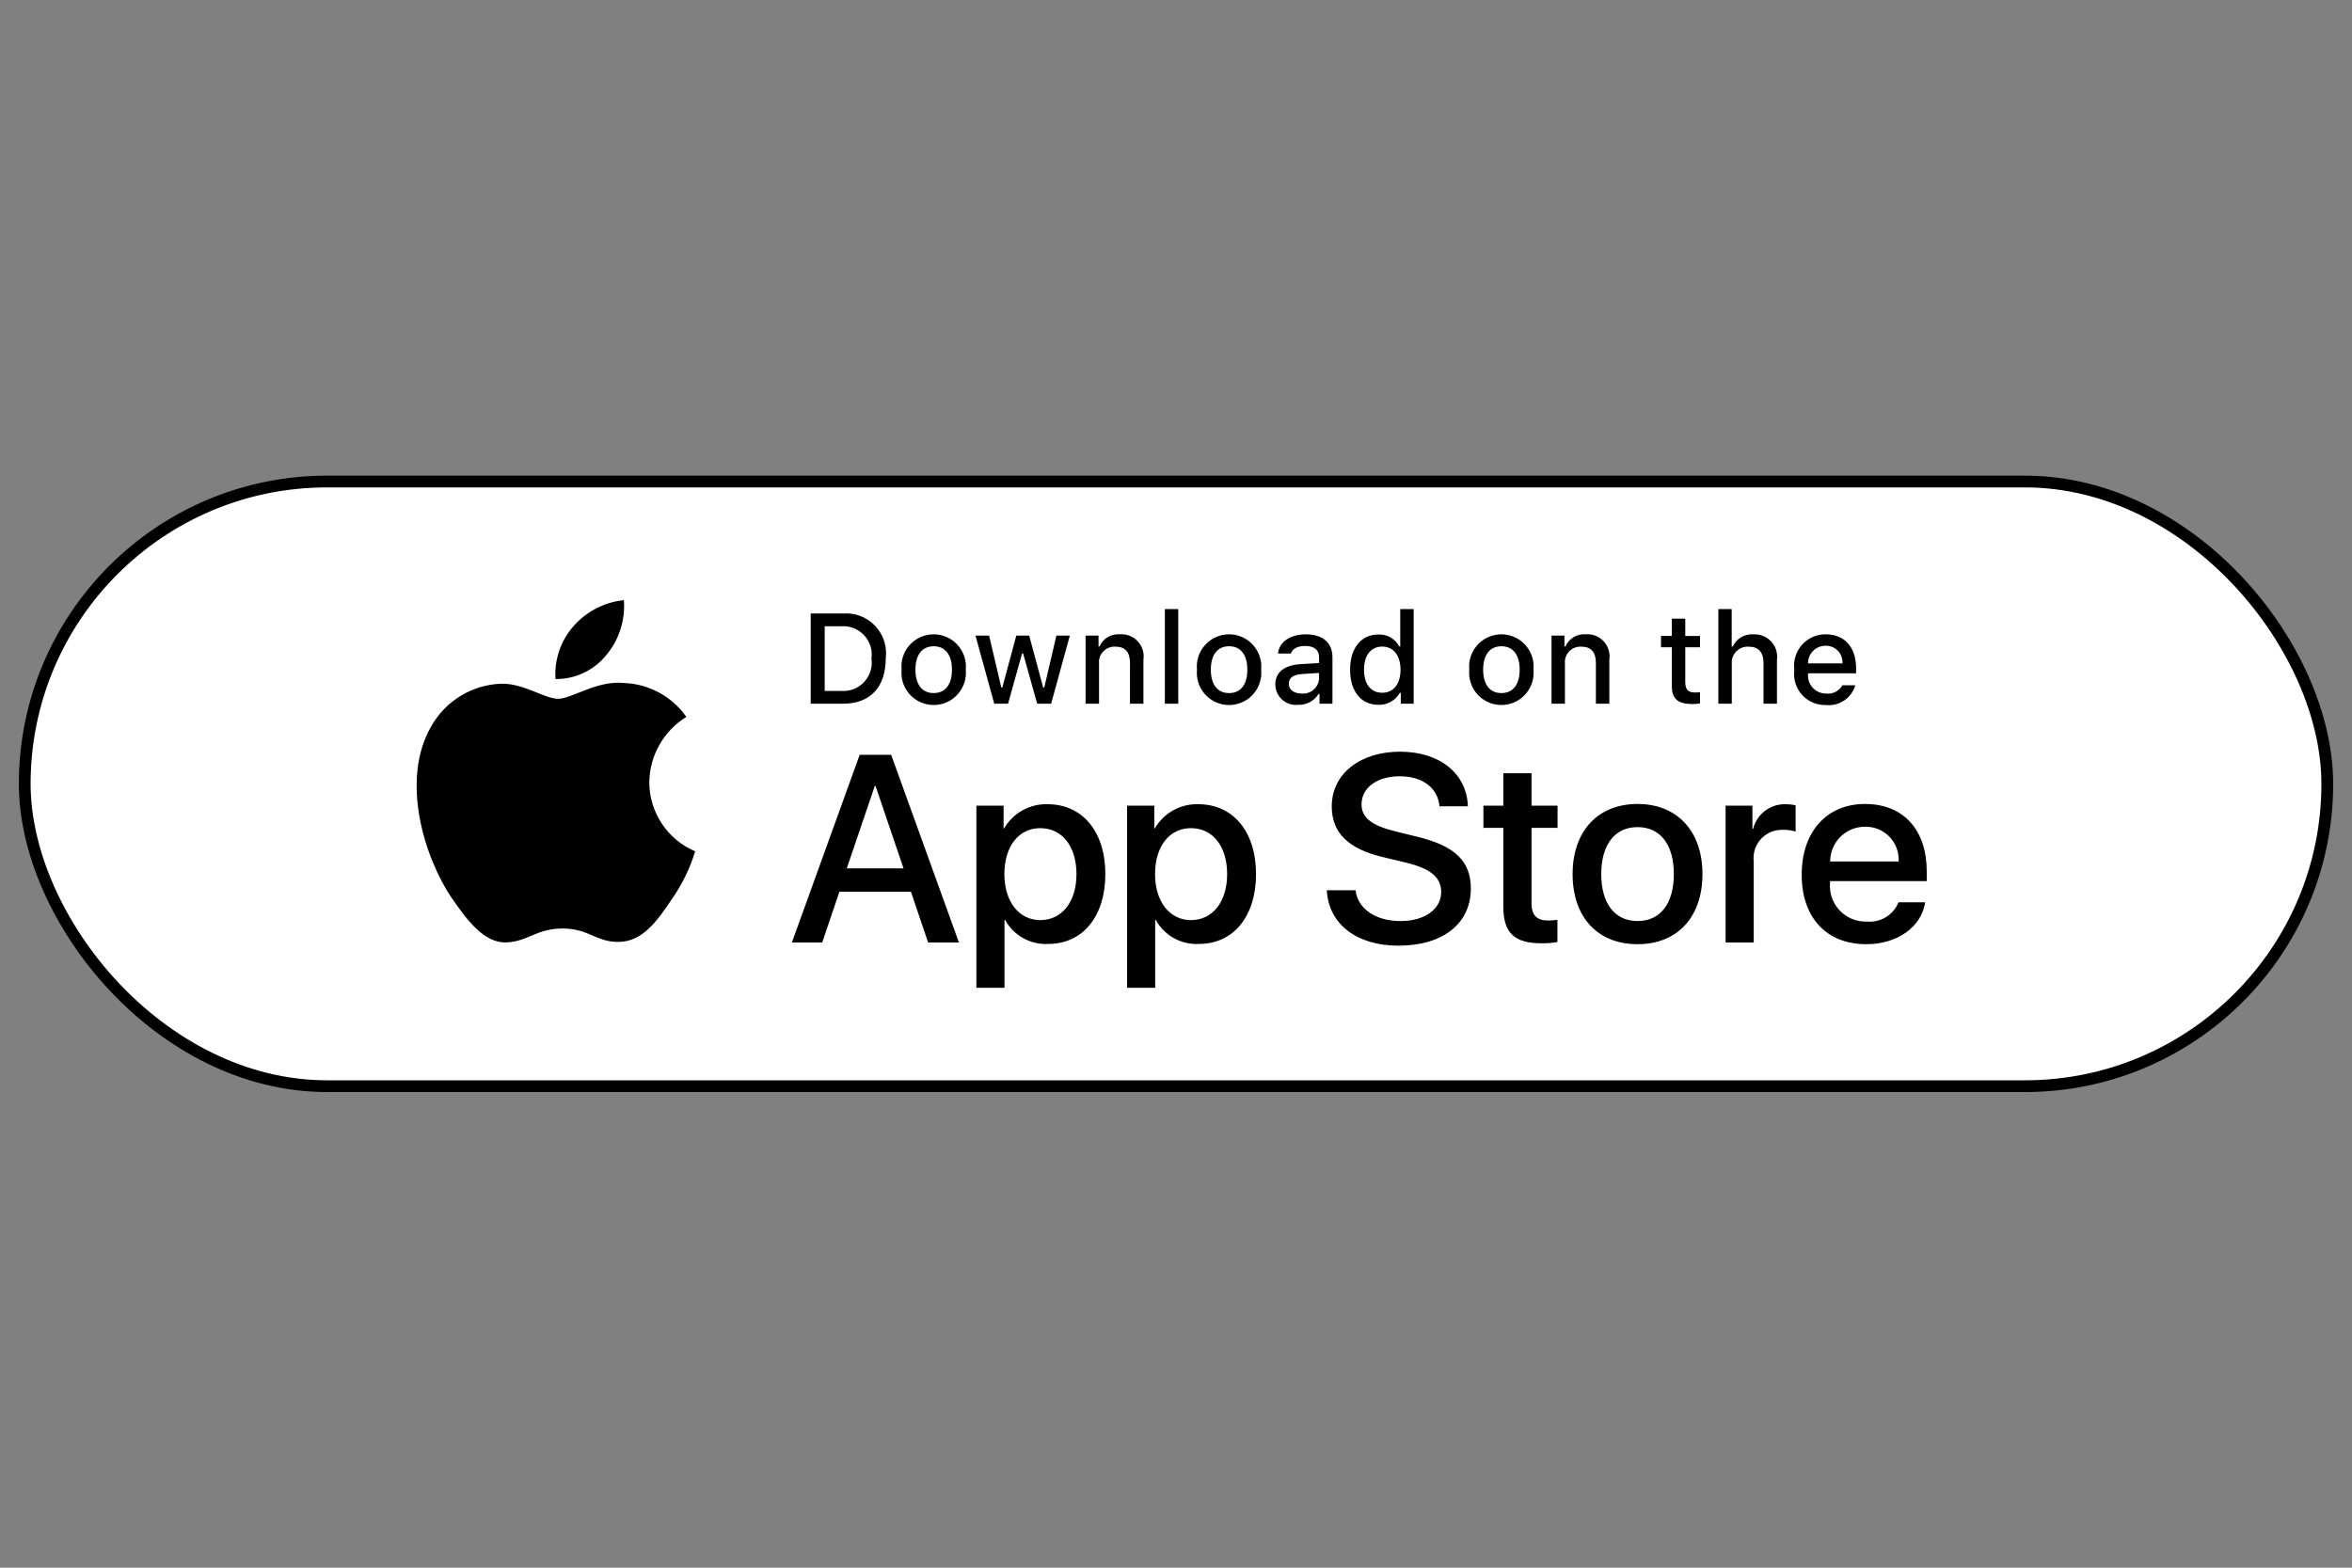 <svg xmlns="http://www.w3.org/2000/svg" id="Layer_1" data-name="Layer 1" viewBox="0 0 1200 800"><rect x="0" y="0" width="1200" height="800" fill="#808080" stroke="none"/><defs><style>      .cls-1 {        fill: #fff;        stroke: #000;        stroke-miterlimit: 10;        stroke-width: 6px;      }    </style></defs><rect class="cls-1" x="12.62" y="245.72" width="1174.77" height="308.56" rx="154.28" ry="154.28"></rect><path d="M331.28,399.15c.18-13.61,7.31-26.18,18.9-33.31-7.35-10.49-19.21-16.91-32.02-17.31-13.47-1.41-26.53,8.06-33.39,8.06s-17.57-7.92-28.95-7.69c-14.97.48-28.59,8.79-35.88,21.88-15.51,26.86-3.94,66.33,10.92,88.05,7.43,10.63,16.12,22.51,27.49,22.09,11.13-.46,15.28-7.1,28.71-7.1s17.21,7.1,28.81,6.83c11.94-.19,19.46-10.68,26.64-21.41,5.34-7.58,9.45-15.95,12.18-24.81-14.18-6-23.4-19.89-23.42-35.29ZM309.37,334.25c6.51-7.81,9.72-17.86,8.94-28-9.95,1.04-19.13,5.8-25.73,13.31-6.52,7.41-9.82,17.11-9.17,26.96,10.08.1,19.65-4.42,25.96-12.28h0ZM464.77,455.08h-36.51l-8.77,25.89h-15.47l34.59-95.79h16.07l34.58,95.79h-15.73l-8.76-25.89ZM432.04,443.13h28.94l-14.27-42.02h-.4l-14.28,42.02ZM563.95,446.05c0,21.7-11.62,35.65-29.15,35.65-9.06.47-17.6-4.27-21.97-12.22h-.33v34.59h-14.34v-92.94h13.88v11.62h.26c4.57-7.9,13.12-12.64,22.24-12.35,17.72,0,29.41,14.01,29.41,35.65h0ZM549.22,446.05c0-14.14-7.31-23.44-18.46-23.44s-18.32,9.49-18.32,23.43,7.37,23.5,18.32,23.5,18.46-9.23,18.46-23.5h0ZM640.83,446.05c0,21.7-11.62,35.65-29.15,35.65-9.06.47-17.6-4.27-21.97-12.22h-.33v34.59h-14.34v-92.94h13.88v11.62h.26c4.57-7.9,13.12-12.64,22.24-12.35,17.73,0,29.41,14.01,29.41,35.65h0ZM626.09,446.05c0-14.14-7.31-23.44-18.46-23.44s-18.32,9.49-18.32,23.43,7.37,23.5,18.32,23.5,18.46-9.23,18.46-23.5h0ZM691.62,454.28c1.06,9.5,10.29,15.74,22.9,15.74s20.78-6.24,20.78-14.8c0-7.44-5.24-11.89-17.66-14.94l-12.41-2.99c-17.59-4.25-25.76-12.47-25.76-25.82,0-16.53,14.4-27.88,34.85-27.88s34.12,11.35,34.59,27.88h-14.47c-.87-9.56-8.77-15.33-20.32-15.33s-19.45,5.84-19.45,14.34c0,6.77,5.05,10.76,17.39,13.81l10.55,2.59c19.65,4.65,27.81,12.54,27.81,26.55,0,17.92-14.27,29.15-36.97,29.15-21.24,0-35.59-10.96-36.51-28.29h14.67ZM781.39,394.6v16.53h13.28v11.35h-13.28v38.5c0,5.98,2.66,8.77,8.5,8.77,1.58-.03,3.15-.14,4.72-.33v11.29c-2.62.49-5.29.71-7.96.66-14.14,0-19.65-5.31-19.65-18.86v-40.03h-10.15v-11.35h10.15v-16.53h14.4ZM802.35,446.05c0-21.97,12.94-35.78,33.12-35.78s33.13,13.81,33.13,35.78-12.81,35.78-33.13,35.78-33.12-13.75-33.12-35.78ZM854,446.05c0-15.07-6.91-23.97-18.52-23.97s-18.52,8.96-18.52,23.97,6.91,23.96,18.52,23.96,18.52-8.83,18.52-23.96ZM880.42,411.13h13.67v11.89h.33c1.91-7.65,8.92-12.92,16.8-12.62,1.65,0,3.3.17,4.91.53v13.41c-2.09-.64-4.26-.93-6.44-.87-7.97-.32-14.7,5.88-15.02,13.85-.03.74,0,1.48.08,2.22v41.42h-14.34v-69.84ZM982.23,460.45c-1.93,12.68-14.28,21.38-30.07,21.38-20.32,0-32.93-13.61-32.93-35.45s12.68-36.11,32.33-36.11,31.47,13.27,31.47,34.45v4.91h-49.33v.87c-.89,10.01,6.51,18.84,16.51,19.72.76.07,1.52.09,2.27.06,6.96.65,13.52-3.34,16.13-9.82h13.61ZM933.77,439.61h34.92c.52-9.26-6.57-17.19-15.84-17.7-.43-.02-.86-.03-1.29-.02-9.76-.06-17.73,7.81-17.79,17.57,0,.05,0,.1,0,.15h0ZM430.25,313.07c11.22-.81,20.96,7.64,21.77,18.85.1,1.34.06,2.69-.11,4.02,0,14.7-7.95,23.16-21.66,23.16h-16.63v-46.03h16.63ZM420.77,352.59h8.68c7.98.48,14.83-5.6,15.31-13.58.06-.99.02-1.99-.13-2.97,1.09-7.94-4.46-15.26-12.4-16.35-.92-.13-1.85-.16-2.78-.11h-8.68v33.01ZM459.98,341.72c-.87-9.05,5.77-17.08,14.81-17.95,9.05-.87,17.08,5.77,17.95,14.81.1,1.04.1,2.09,0,3.13.88,9.05-5.73,17.1-14.78,17.98-9.05.88-17.1-5.73-17.98-14.78-.1-1.06-.1-2.14,0-3.2ZM485.69,341.72c0-7.53-3.38-11.93-9.32-11.93s-9.31,4.4-9.31,11.93,3.35,11.96,9.31,11.96,9.32-4.4,9.32-11.96ZM536.29,359.1h-7.11l-7.18-25.58h-.54l-7.15,25.58h-7.04l-9.57-34.74h6.95l6.22,26.5h.51l7.14-26.5h6.58l7.14,26.5h.54l6.19-26.5h6.86l-9.54,34.74ZM553.88,324.36h6.6v5.52h.51c1.78-4.06,5.94-6.55,10.37-6.19,6.22-.47,11.65,4.2,12.11,10.42.06.83.03,1.67-.09,2.5v22.49h-6.86v-20.76c0-5.58-2.43-8.36-7.5-8.36-4.4-.2-8.13,3.19-8.33,7.59-.02.4,0,.81.04,1.21v20.32h-6.86v-34.73ZM594.31,310.8h6.85v48.3h-6.85v-48.3ZM610.69,341.72c-.87-9.05,5.77-17.08,14.82-17.95,9.05-.87,17.08,5.77,17.95,14.82.1,1.04.1,2.09,0,3.14.88,9.05-5.74,17.1-14.79,17.97-9.05.88-17.1-5.74-17.97-14.79-.1-1.06-.1-2.12,0-3.18ZM636.4,341.72c0-7.53-3.38-11.93-9.32-11.93s-9.31,4.4-9.31,11.93,3.35,11.96,9.31,11.96,9.32-4.4,9.32-11.96ZM650.67,349.28c0-6.25,4.66-9.86,12.92-10.37l9.41-.54v-3c0-3.67-2.43-5.74-7.11-5.74-3.83,0-6.48,1.4-7.24,3.86h-6.64c.7-5.97,6.31-9.79,14.19-9.79,8.71,0,13.62,4.34,13.62,11.67v23.73h-6.6v-4.88h-.54c-2.24,3.56-6.23,5.65-10.43,5.45-5.76.6-10.92-3.59-11.52-9.35-.04-.35-.05-.7-.06-1.04h0ZM673,346.31v-2.9l-8.48.54c-4.78.32-6.95,1.95-6.95,5.01s2.71,4.95,6.44,4.95c4.5.46,8.52-2.82,8.97-7.32,0-.09.02-.18.02-.27ZM688.83,341.72c0-10.98,5.64-17.93,14.42-17.93,4.43-.2,8.58,2.17,10.65,6.09h.51v-19.08h6.85v48.3h-6.57v-5.49h-.54c-2.23,3.89-6.43,6.23-10.91,6.06-8.84,0-14.42-6.95-14.42-17.95h0ZM695.92,341.72c0,7.37,3.47,11.8,9.28,11.8s9.35-4.5,9.35-11.77-3.61-11.8-9.35-11.8-9.28,4.46-9.28,11.77ZM749.63,341.72c-.87-9.05,5.77-17.08,14.81-17.95,9.05-.87,17.08,5.77,17.95,14.81.1,1.04.1,2.09,0,3.13.88,9.05-5.73,17.1-14.78,17.98-9.05.88-17.1-5.73-17.98-14.78-.1-1.06-.1-2.14,0-3.2ZM775.34,341.72c0-7.53-3.38-11.93-9.32-11.93s-9.31,4.4-9.31,11.93,3.35,11.96,9.31,11.96,9.32-4.4,9.32-11.96ZM791.59,324.36h6.6v5.52h.51c1.78-4.06,5.94-6.55,10.37-6.19,6.22-.47,11.65,4.2,12.11,10.42.06.83.03,1.67-.09,2.5v22.49h-6.86v-20.76c0-5.58-2.43-8.36-7.5-8.36-4.4-.2-8.13,3.19-8.33,7.59-.02.4,0,.81.04,1.21v20.32h-6.85v-34.73ZM859.83,315.72v8.81h7.53v5.77h-7.53v17.86c0,3.64,1.5,5.23,4.91,5.23.87,0,1.75-.06,2.61-.16v5.71c-1.23.22-2.48.34-3.73.35-7.62,0-10.66-2.68-10.66-9.38v-19.62h-5.51v-5.77h5.51v-8.8h6.86ZM876.72,310.8h6.8v19.14h.54c1.87-4.1,6.1-6.59,10.59-6.22,6.31-.34,11.7,4.49,12.05,10.8.04.72.01,1.43-.09,2.15v22.43h-6.86v-20.73c0-5.55-2.58-8.36-7.43-8.36-4.47-.37-8.38,2.96-8.75,7.43-.04.46-.04.92,0,1.38v20.29h-6.86v-48.3ZM946.58,349.72c-1.92,6.55-8.26,10.79-15.05,10.05-8.71.23-15.96-6.64-16.19-15.36-.02-.86.03-1.72.14-2.57-1.18-8.77,4.98-16.83,13.75-18.01.75-.1,1.51-.15,2.27-.14,9.66,0,15.5,6.6,15.5,17.51v2.39h-24.53v.38c-.43,5.05,3.33,9.49,8.38,9.92.29.02.58.04.87.03,3.35.4,6.62-1.26,8.26-4.21h6.6ZM922.47,338.53h17.54c.34-4.62-3.12-8.64-7.74-8.98-.27-.02-.54-.03-.81-.02-4.91-.06-8.93,3.87-8.99,8.77,0,.08,0,.15,0,.23Z"></path></svg>